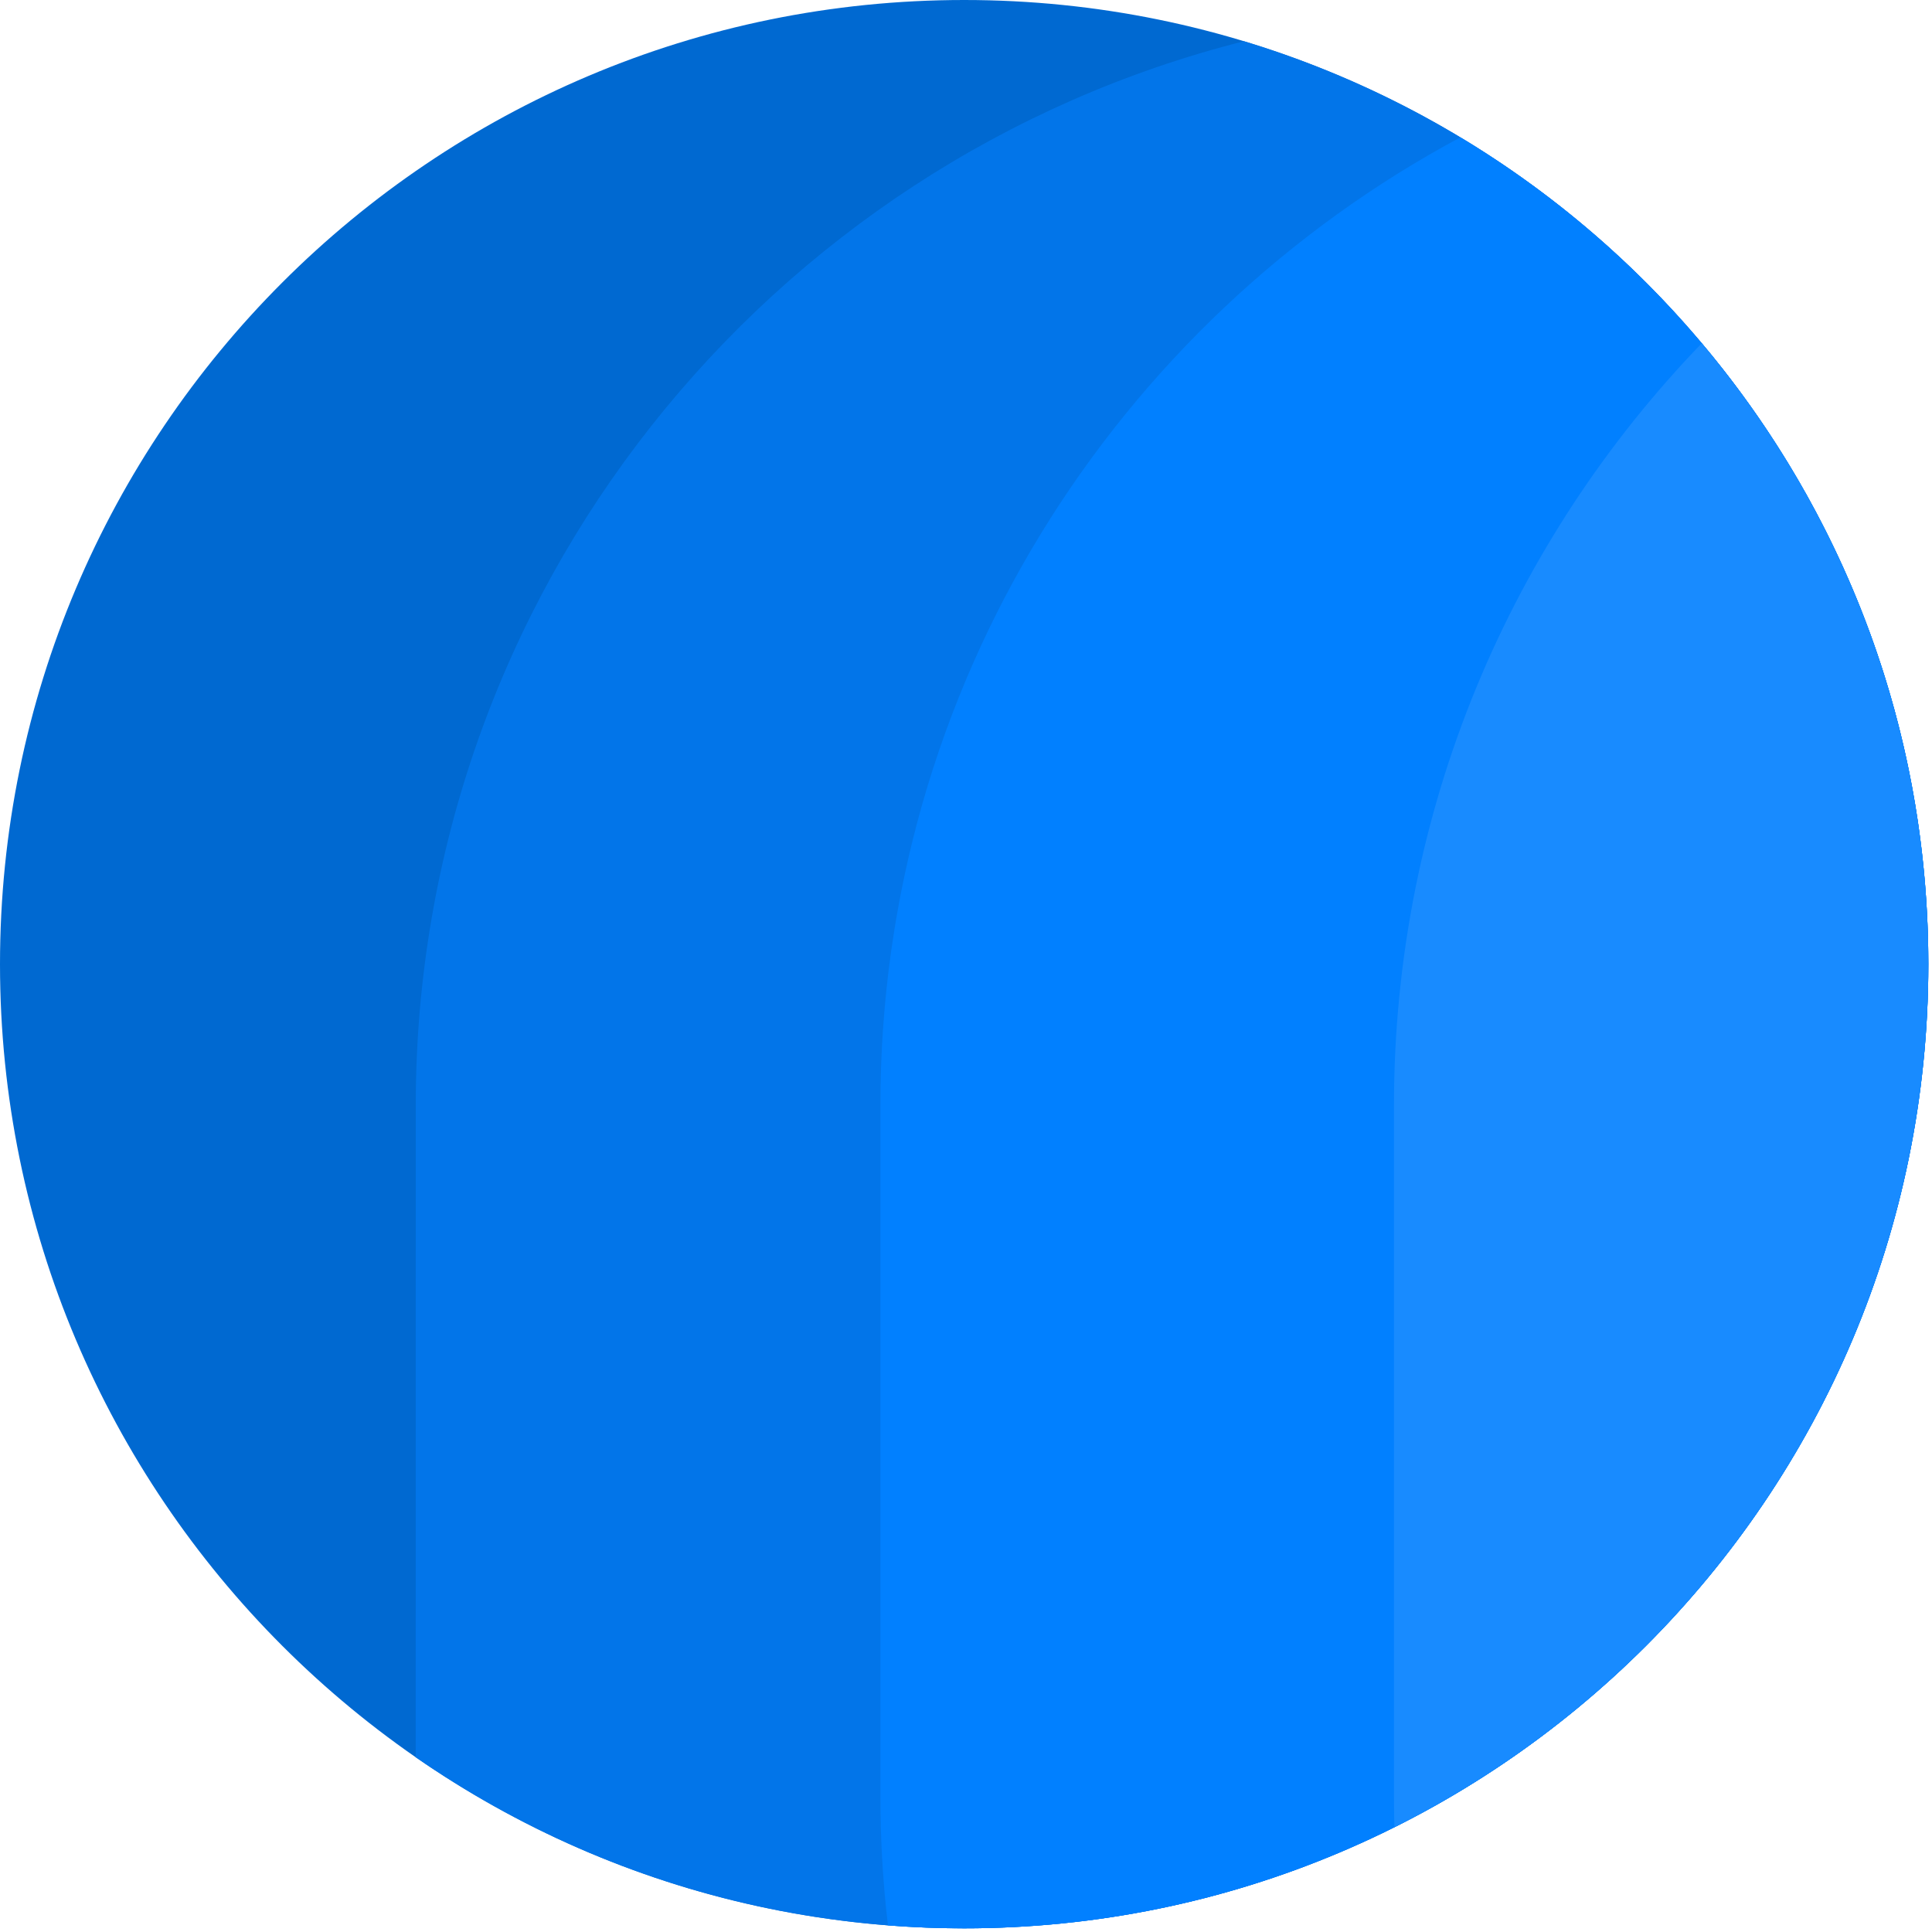 <svg xmlns="http://www.w3.org/2000/svg" width="79" height="79" viewBox="0 0 79 79">
  <g fill="none">
    <path fill="#0069D1" d="M39.425,0 C61.199,0 78.85,17.651 78.85,39.425 C78.85,61.199 61.199,78.85 39.425,78.85 C17.651,78.85 -9.09494702e-13,61.199 -9.09494702e-13,39.425 C-9.09494702e-13,17.651 17.651,0 39.425,0 Z"/>
    <path fill="#0275E9" d="M78.85,39.425 C78.85,61.199 61.199,78.85 39.425,78.85 C31.094,78.85 23.366,76.266 16.999,71.855 L17,45.2 C17,24.215 31.404,6.594 50.865,1.686 C67.06,6.588 78.85,21.63 78.85,39.425 Z"/>
    <path fill="#0180FF" d="M78.85,39.425 C78.85,61.199 61.199,78.85 39.425,78.85 C38.376,78.85 37.337,78.809 36.308,78.729 C36.104,76.997 36,75.236 36,73.45 L36,45.2 C36,28.067 45.601,13.177 59.716,5.616 C71.181,12.512 78.85,25.073 78.85,39.425 Z"/>
    <path fill="#188BFF" d="M78.85,39.425 C78.85,54.877 69.961,68.252 57.017,74.717 C57.006,74.296 57,73.874 57,73.45 L57,45.2 C57,33.094 61.793,22.108 69.586,14.036 C75.368,20.895 78.85,29.754 78.85,39.425 Z"/>
  </g>
</svg>
